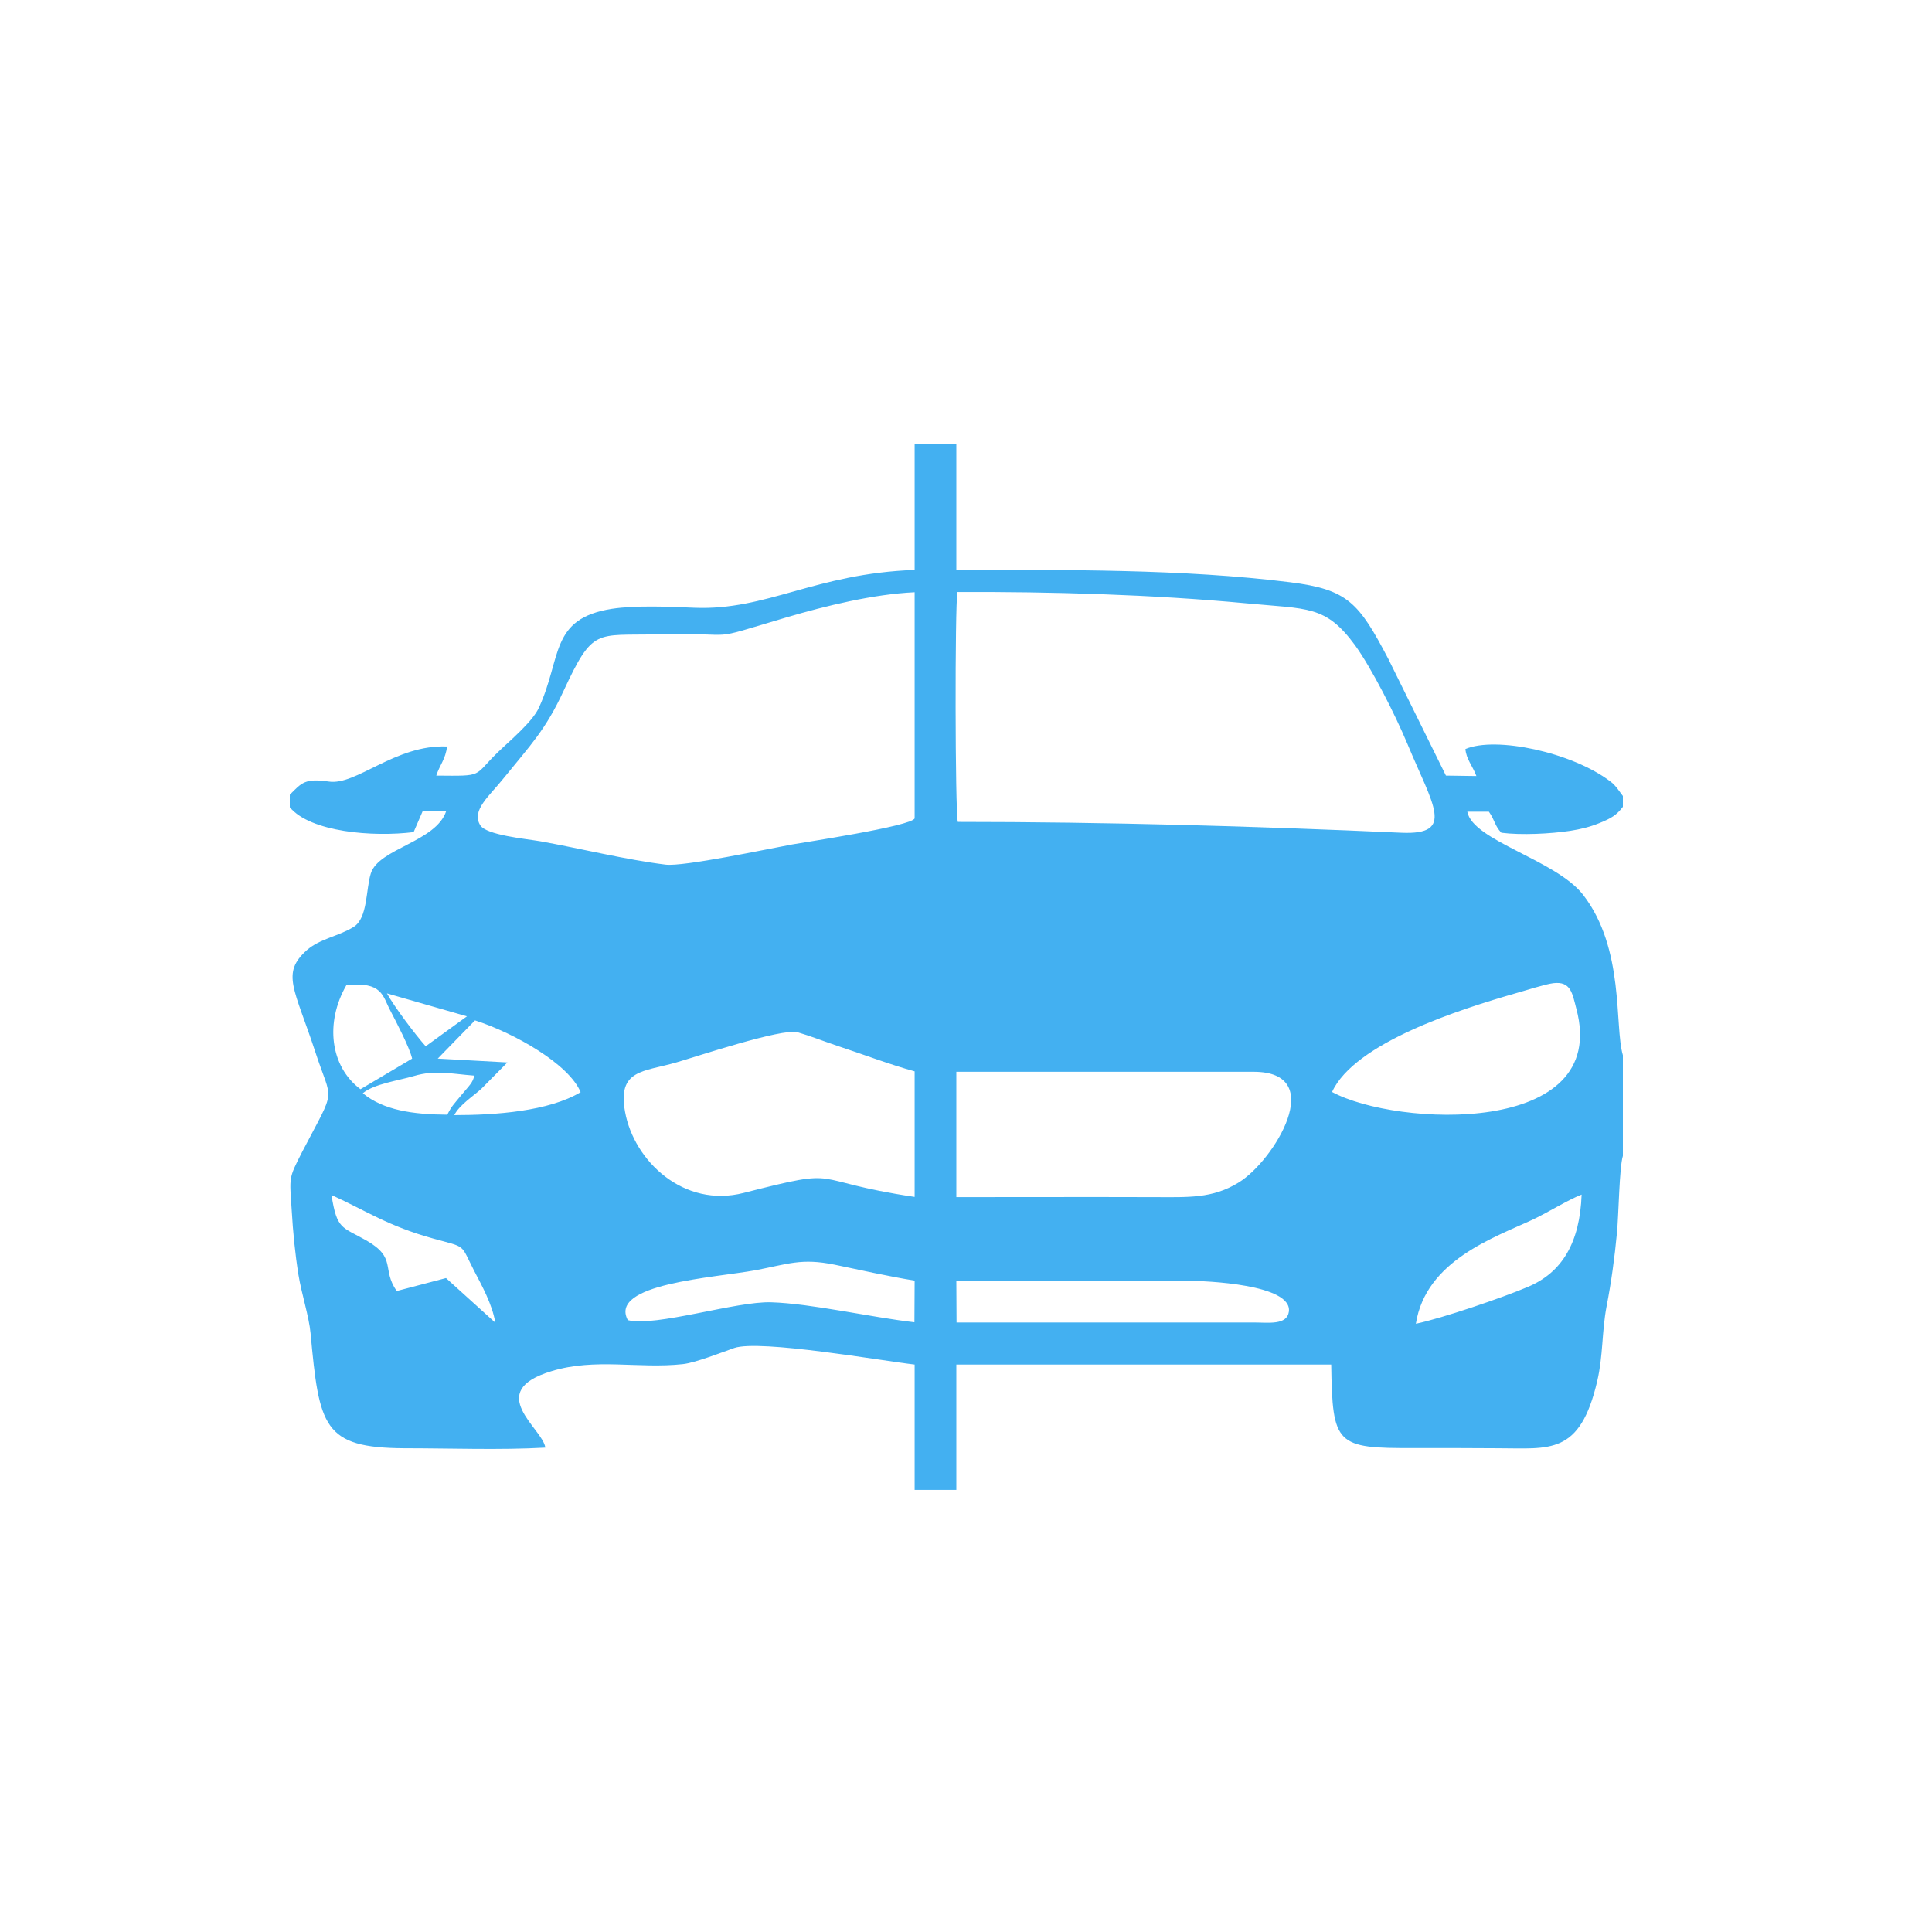 <?xml version="1.0" encoding="UTF-8"?>
<svg xmlns="http://www.w3.org/2000/svg" width="100" height="100" viewBox="0 0 100 100" fill="none">
  <path fill-rule="evenodd" clip-rule="evenodd" d="M64.86 68.452H49.511L49.5 66.296H61.497C62.384 66.296 66.898 66.472 66.712 67.891C66.613 68.606 65.649 68.452 64.86 68.452ZM32.496 68.331C31.489 66.439 36.967 66.142 39.114 65.746C40.79 65.427 41.48 65.109 43.2 65.46C44.57 65.746 45.994 66.065 47.342 66.285L47.331 68.441C45.107 68.188 42.017 67.473 39.925 67.407C38.117 67.341 33.932 68.694 32.496 68.331ZM73.285 68.518C73.8 65.241 77.35 64.053 79.355 63.118C80.198 62.711 81.141 62.117 81.864 61.831C81.776 64.295 80.867 65.867 79.07 66.615C77.777 67.165 74.655 68.232 73.285 68.518ZM17.158 61.853C19.01 62.7 20.084 63.459 22.428 64.108C24.181 64.592 23.808 64.35 24.543 65.779C24.948 66.56 25.474 67.495 25.638 68.463L23.085 66.153L20.533 66.824C19.733 65.669 20.555 65.12 18.966 64.207C17.684 63.481 17.443 63.657 17.158 61.853ZM47.342 55.453V61.952C41.601 61.095 43.847 60.38 38.5 61.743C35.378 62.546 32.814 60.083 32.354 57.553C31.949 55.343 33.307 55.486 35.005 54.991C35.969 54.716 40.472 53.209 41.283 53.429C41.929 53.616 42.653 53.902 43.31 54.122C44.614 54.551 46.027 55.09 47.342 55.453ZM49.5 61.963V55.475H64.871C68.782 55.464 65.934 60.094 64.115 61.205C62.746 62.051 61.486 61.963 59.744 61.963C56.325 61.952 52.918 61.963 49.5 61.963ZM23.151 57.696C21.376 57.685 19.843 57.465 18.78 56.586C19.349 56.102 20.642 55.926 21.42 55.695C22.538 55.365 23.359 55.585 24.543 55.673C24.499 56.014 24.258 56.223 23.885 56.674C23.491 57.158 23.392 57.224 23.151 57.696ZM24.586 52.814C26.635 53.474 29.451 55.079 30.053 56.531C28.399 57.52 25.66 57.718 23.513 57.718C23.776 57.191 24.521 56.718 24.915 56.355L26.263 54.991L22.658 54.793L24.586 52.814ZM68.947 56.52C70.119 53.968 75.564 52.242 78.467 51.406C78.949 51.274 79.957 50.944 80.395 50.889C81.305 50.779 81.382 51.406 81.59 52.209C83.376 58.851 72.266 58.323 68.947 56.52ZM17.925 50.999C19.799 50.779 19.81 51.571 20.193 52.286C20.489 52.858 21.201 54.21 21.332 54.793L18.659 56.377C17.082 55.2 16.819 52.924 17.925 50.999ZM20.029 51.417L24.17 52.605L22.034 54.155C21.486 53.539 20.379 52.066 20.029 51.417ZM49.577 42.542C49.434 41.959 49.423 31.402 49.555 30.643C54.43 30.621 59.689 30.775 64.488 31.226C67.709 31.534 68.607 31.314 70.141 33.403C70.984 34.569 72.201 36.956 72.858 38.528C74.162 41.673 75.345 43.224 72.54 43.103C64.959 42.762 57.169 42.542 49.577 42.542ZM47.342 30.654V42.355C47.232 42.762 41.404 43.631 41.009 43.708C39.793 43.928 35.367 44.874 34.447 44.753C32.398 44.5 30.042 43.917 27.961 43.543C27.172 43.411 25.178 43.224 24.86 42.718C24.378 41.948 25.342 41.19 26.044 40.31C27.468 38.55 28.235 37.791 29.177 35.746C30.7 32.469 30.831 32.909 33.998 32.832C38.61 32.722 36.233 33.282 40.757 31.941C42.707 31.369 45.194 30.753 47.342 30.654ZM15 41.135V41.783C16.063 43.07 19.306 43.334 21.409 43.07L21.88 41.981H23.096C22.57 43.576 19.602 43.917 19.196 45.203C18.933 46.017 19.043 47.513 18.309 47.975C17.509 48.47 16.567 48.58 15.877 49.184C14.54 50.383 15.241 51.164 16.315 54.43C17.202 57.169 17.443 56.157 15.635 59.632C14.923 61.029 14.989 60.897 15.099 62.645C15.164 63.767 15.274 64.889 15.449 65.988C15.603 66.945 15.997 68.155 16.074 69.002C16.523 73.841 16.72 74.94 20.927 74.962C23.283 74.962 25.901 75.061 28.224 74.929C28.125 73.961 25.014 72.037 28.552 70.97C30.831 70.277 33.044 70.86 35.345 70.607C35.98 70.541 37.35 70.002 38.007 69.772C39.322 69.321 45.687 70.442 47.342 70.629V77.118H49.5V70.629H68.903C68.969 74.797 69.133 74.973 73.219 74.951C74.655 74.951 76.101 74.951 77.536 74.962C80.209 74.962 81.776 75.347 82.674 71.476C82.981 70.156 82.904 68.947 83.156 67.616C83.397 66.384 83.573 65.087 83.693 63.811C83.781 62.931 83.814 60.402 84 59.83V54.617C83.551 53.1 84.11 49.119 81.94 46.314C80.527 44.5 76.232 43.521 75.947 42.014H77.065C77.383 42.465 77.361 42.74 77.711 43.103C78.741 43.235 80.253 43.158 81.272 43.004C81.831 42.916 82.28 42.806 82.773 42.608C83.408 42.355 83.682 42.179 84 41.761V41.2L83.682 40.772C83.529 40.596 83.54 40.596 83.343 40.442C81.36 38.935 77.415 38.099 75.849 38.77C75.893 39.298 76.221 39.639 76.418 40.167L74.841 40.145L71.861 34.107C70.327 31.182 69.757 30.511 66.777 30.137C61.234 29.444 55.153 29.499 49.5 29.499V23H47.342V29.499C42.181 29.686 39.684 31.611 35.937 31.457C34.688 31.402 32.902 31.325 31.675 31.512C28.443 32.018 29.089 34.041 27.895 36.626C27.566 37.362 26.383 38.341 25.759 38.946C24.466 40.2 25.09 40.167 22.581 40.145C22.757 39.606 23.064 39.287 23.14 38.638C20.456 38.528 18.44 40.673 17.016 40.453C15.789 40.277 15.624 40.508 15 41.135Z" fill="#43B0F1"></path>
</svg>
